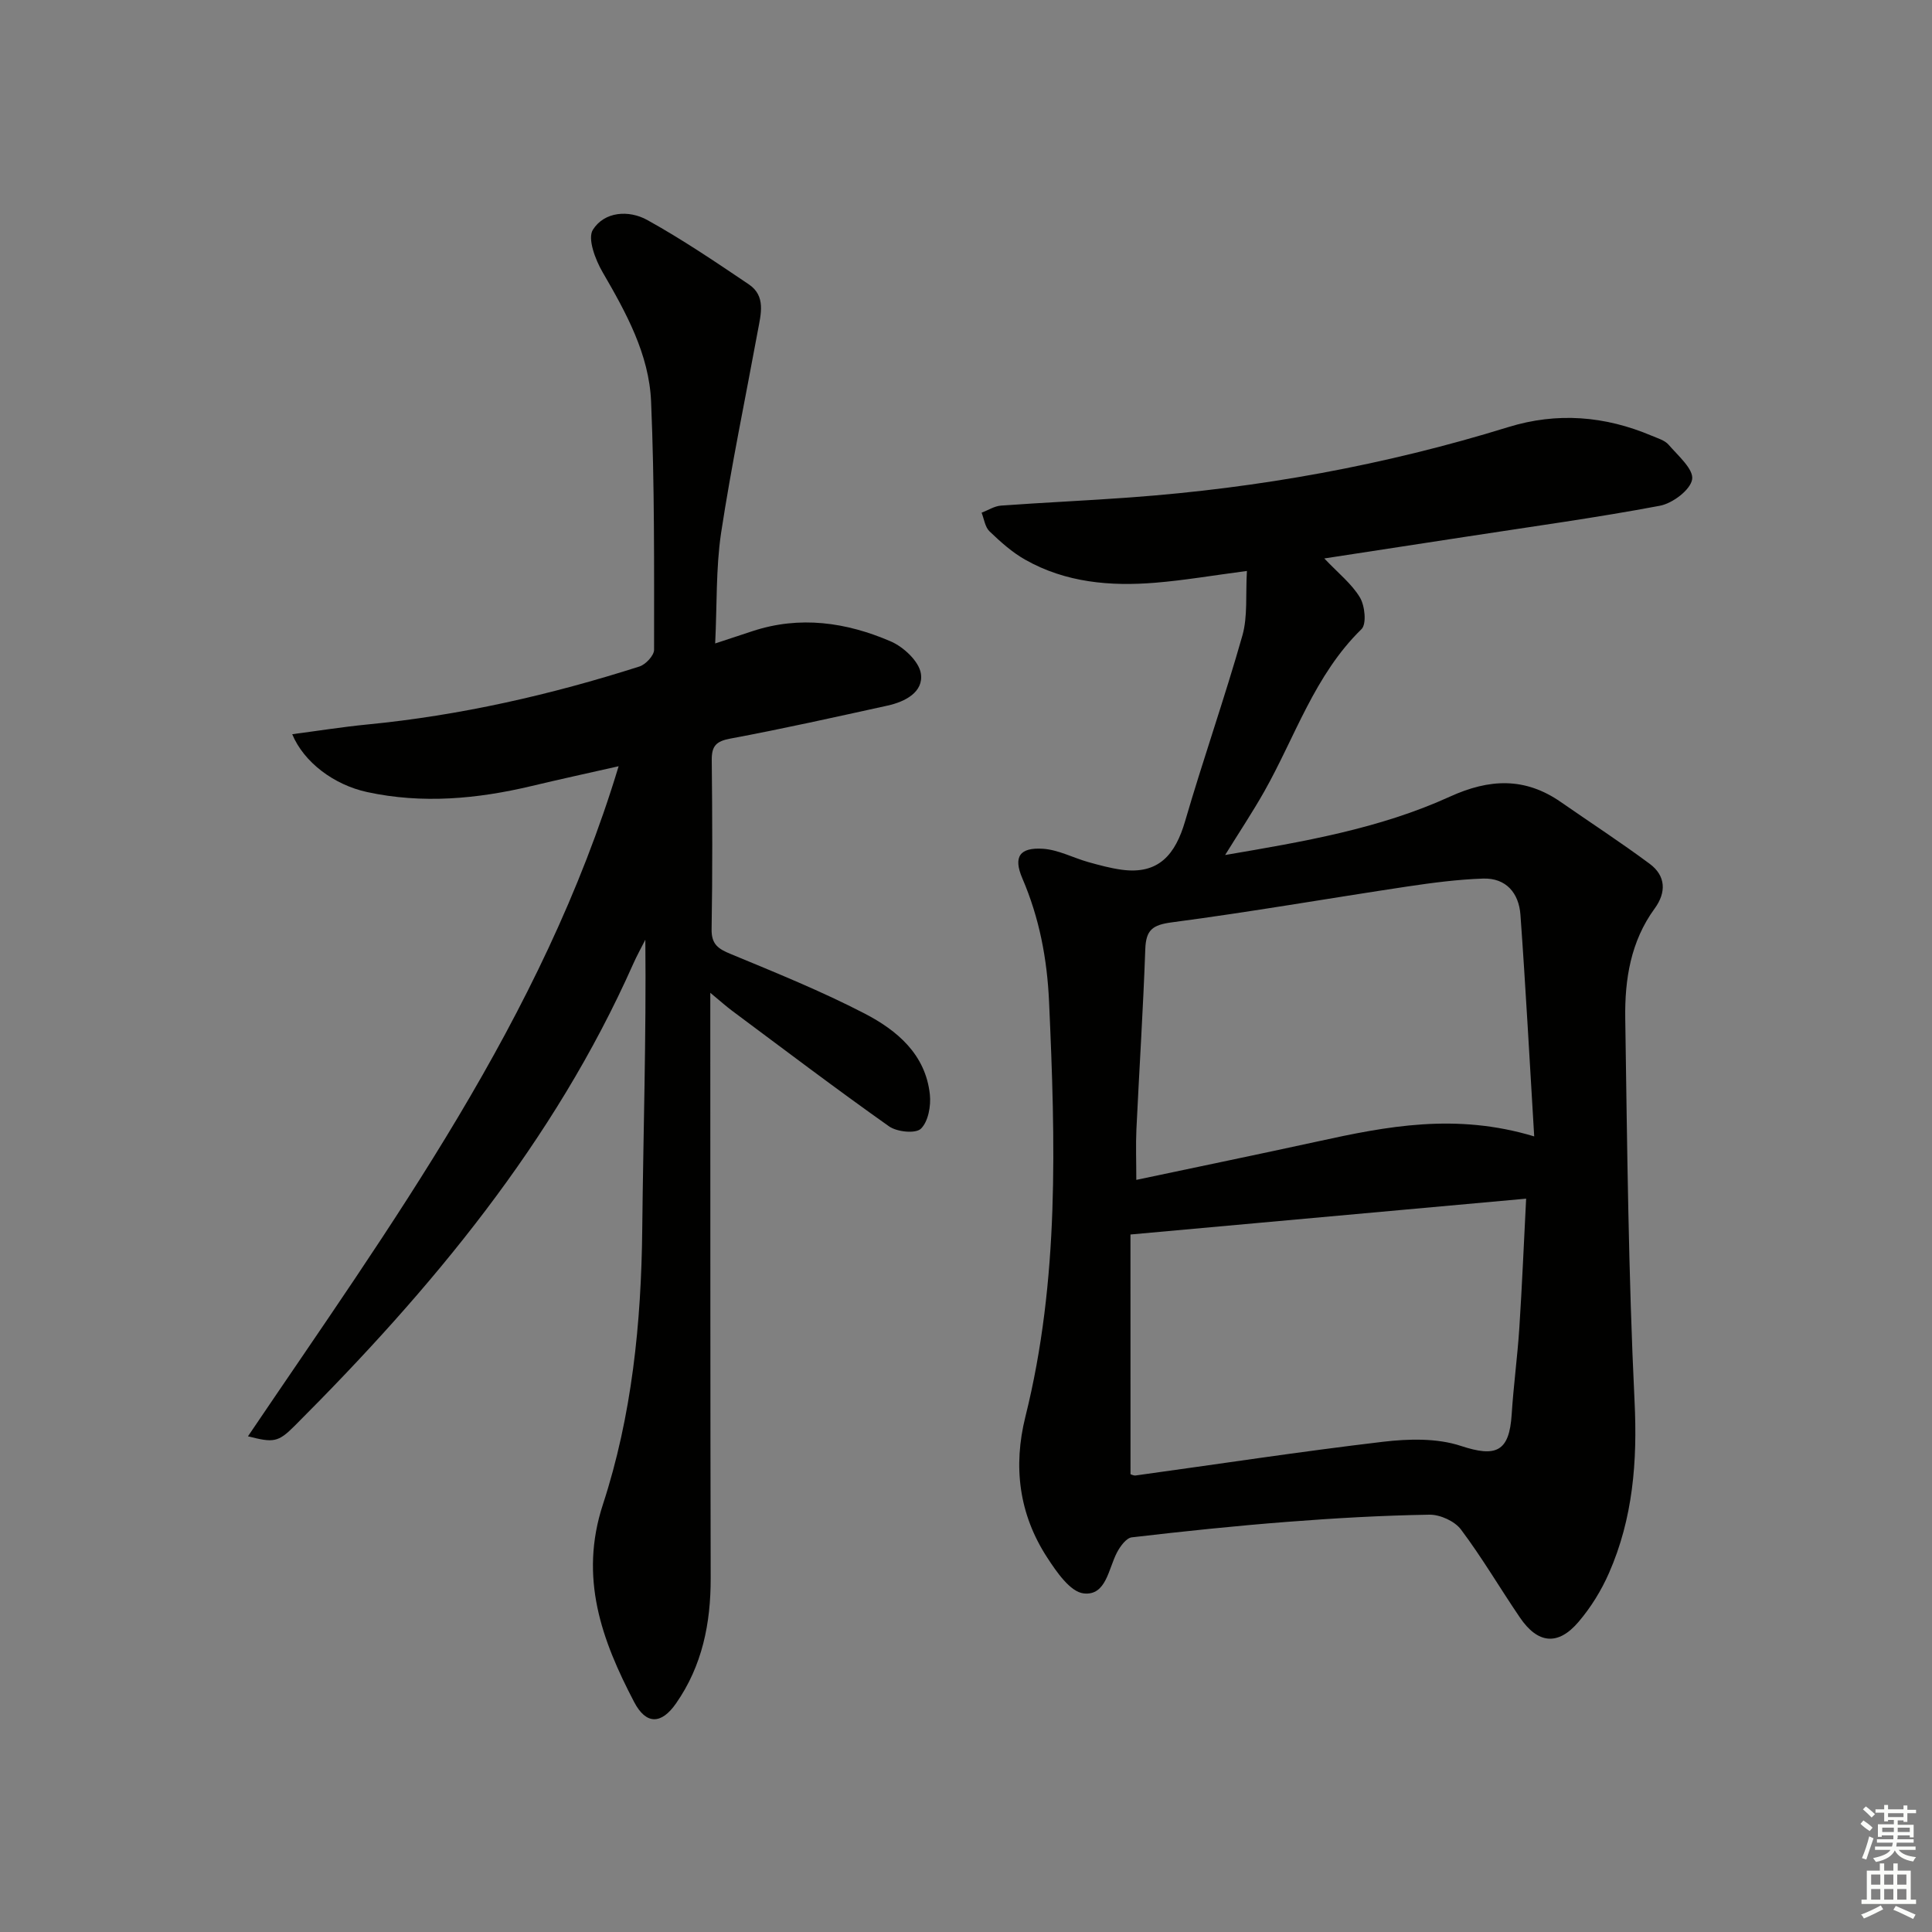 <svg enable-background="new 0 0 400 400" viewBox="0 0 400 400" xmlns="http://www.w3.org/2000/svg"><rect x="0" y="0" width="400" height="400" fill="#808080" stroke="none"/><path d="m258.16 118.21c-7.08.93-12.96 1.94-18.88 2.43-9.39.78-18.64-.01-27.04-4.77-2.7-1.53-5.11-3.69-7.37-5.86-.93-.89-1.12-2.55-1.64-3.86 1.34-.51 2.65-1.37 4.01-1.47 8.95-.65 17.91-1.04 26.86-1.7 26.59-1.95 52.67-6.66 78.16-14.55 10.13-3.13 20.03-2.32 29.72 1.79 1.22.52 2.69.93 3.49 1.86 1.95 2.26 5.2 5.06 4.87 7.16-.35 2.19-4.06 4.98-6.68 5.47-13.2 2.49-26.52 4.31-39.8 6.36-9.63 1.49-19.27 2.95-29.68 4.55 2.9 3.06 5.68 5.25 7.38 8.08 1.03 1.72 1.41 5.5.32 6.56-9.72 9.49-13.72 22.28-20.15 33.65-2.43 4.29-5.17 8.41-8.08 13.11 16.19-2.76 31.94-5.43 46.53-12.08 8.18-3.73 15.55-4.06 23 1.13 6.13 4.26 12.39 8.33 18.38 12.78 3.34 2.48 3.46 5.91 1.02 9.25-4.97 6.8-6.21 14.7-6.09 22.73.4 26.45.65 52.93 1.93 79.35.6 12.39-.33 24.19-5.3 35.51-1.58 3.6-3.74 7.1-6.29 10.09-4.25 5-8.44 4.57-12.15-.89-4.12-6.05-7.82-12.39-12.21-18.23-1.3-1.73-4.33-3.1-6.54-3.06-9.8.16-19.6.72-29.37 1.48-10.76.83-21.51 1.96-32.23 3.21-1.14.13-2.39 1.84-3.06 3.11-1.8 3.41-2.24 9.01-6.89 8.5-2.8-.3-5.64-4.46-7.59-7.46-5.82-8.95-7.07-18.8-4.49-29.14 7.06-28.31 6.19-57.04 4.9-85.84-.4-8.97-2.01-17.4-5.54-25.62-1.91-4.45-.56-6.43 4.29-6.11 3.16.21 6.21 1.86 9.35 2.75 2.29.64 4.6 1.27 6.95 1.59 7.68 1.04 11.11-3.2 13.11-10.04 3.75-12.88 8.21-25.56 11.87-38.47 1.12-3.98.64-8.45.93-13.35zm59.48 117.07c-.96-15.76-1.76-30.84-2.85-45.89-.32-4.46-2.95-7.65-7.74-7.49-5.26.18-10.52.87-15.73 1.65-16.24 2.44-32.42 5.27-48.69 7.41-4.01.53-5.37 1.56-5.51 5.54-.44 12.46-1.25 24.9-1.84 37.35-.15 3.26-.02 6.53-.02 10.43 12.9-2.73 25.23-5.27 37.52-7.95 14.31-3.14 28.63-5.95 44.86-1.05zm-83.58 69.94c.14.04.63.32 1.07.26 17.08-2.35 34.13-4.96 51.24-6.98 5.3-.62 11.15-.77 16.09.86 7.25 2.39 10.03 1.26 10.52-6.55.38-5.96 1.19-11.89 1.58-17.85.57-8.74.93-17.5 1.41-26.79-27.39 2.48-54.24 4.92-81.92 7.42.01 16.26.01 32.69.01 49.63z" fill="#010100"/><path d="m148.07 133.22c3.07-1.01 5.38-1.78 7.7-2.54 9.83-3.25 19.45-1.85 28.64 2.11 2.66 1.14 5.88 4.15 6.25 6.68.57 3.82-3.26 5.81-6.87 6.61-10.85 2.38-21.69 4.81-32.6 6.84-2.97.55-3.86 1.58-3.83 4.46.12 11.66.17 23.33-.03 34.98-.06 3.18 1.39 4.1 3.99 5.17 9.33 3.87 18.73 7.67 27.69 12.31 6.71 3.48 12.63 8.45 13.51 16.78.25 2.36-.34 5.6-1.86 7.07-1.09 1.06-4.95.67-6.59-.49-10.99-7.77-21.71-15.9-32.51-23.94-1.18-.88-2.28-1.87-4.5-3.71v7.2c.02 37.99-.01 75.97.08 113.96.02 9.38-1.74 18.17-7.18 25.97-3.05 4.38-6.2 4.43-8.67-.3-6.72-12.84-11.42-25.73-6.47-40.88 6.01-18.39 7.95-37.6 8.15-56.99.21-19.9.84-39.79.64-59.95-.83 1.65-1.74 3.27-2.49 4.96-16.43 36.99-41.83 67.41-70.13 95.7-3.43 3.43-4.38 3.5-9.65 2.15 29.58-43.79 60.92-86.36 76.74-138.73-6.37 1.44-12.21 2.71-18.03 4.1-11.27 2.68-22.61 3.72-34.03 1.25-6.92-1.5-13.12-6.2-15.52-11.98 5.35-.7 10.42-1.51 15.52-2.01 19.25-1.87 37.99-6.14 56.37-12.01 1.29-.41 3.03-2.27 3.03-3.46 0-17.14.11-34.3-.62-51.41-.42-9.78-5.16-18.37-10.04-26.77-1.5-2.58-3.16-6.95-2.01-8.78 2.4-3.8 7.45-4.13 11.26-2.02 7.24 4.01 14.14 8.68 21.02 13.32 3.58 2.41 2.5 6.17 1.87 9.61-2.57 13.98-5.48 27.9-7.62 41.95-1.07 7.29-.82 14.78-1.21 22.79z" fill="#010100"/><g fill="#fbfcfa"><path d="m385.2 377.6.6-.7c.6.4 1.3.9 1.9 1.5l-.6.7c-.8-.5-1.4-1-1.9-1.5zm.3 7.1c.6-1.4 1.1-2.9 1.5-4.5.3.1.6.3.9.4-.5 1.4-1 2.9-1.5 4.4zm.2-10.1.6-.6c.7.5 1.3 1.1 1.9 1.6l-.7.7c-.6-.6-1.2-1.2-1.8-1.7zm8.4-.8h.8v.9h1.8v.7h-1.8v1.8h-.8v-.3h-1.2v.9h3.3v2.6h-.8v-.4h-2.5c0 .3 0 .6-.1.8h3.4v.7h-3.5c0 .3-.1.6-.1.8h4v.7h-3.5c.7.9 1.9 1.3 3.6 1.5-.2.2-.4.5-.6.9-1.9-.3-3.2-1.1-3.8-2.3-.5 1.1-1.8 2-3.9 2.4-.2-.3-.4-.5-.6-.8 1.9-.4 3.1-.9 3.6-1.7h-3.2v-.7h3.5c.1-.2.1-.5.2-.8h-3.3v-.7h3.4c0-.2 0-.5 0-.8h-2.4v.3h-.8v-2.6h3.3v-.9h-1.2v.3h-.8v-1.8h-1.8v-.7h1.8v-.9h.8v.9h3.2zm-4.4 5.5h2.4c0-.3 0-.6 0-.9h-2.4zm1.2-3.1h3.2v-.8h-3.2zm4.4 2.2h-2.4v.9h2.5v-.9z"/><path d="m389.2 385.8h.9v1.5h1.9v-1.5h.9v1.5h2.7v6h1.1v.9h-11.3v-.9h1.1v-6h2.7zm.2 8.7.5.8c-1.2.6-2.5 1.3-4 1.9-.2-.3-.3-.6-.6-.8 1.6-.6 3-1.3 4.1-1.9zm-2-4.3h1.9v-2.1h-1.9zm0 3.1h1.9v-2.2h-1.9zm2.7-3.1h1.9v-2.1h-1.9zm0 3.1h1.9v-2.2h-1.9zm2.4 1.3c1.4.6 2.7 1.2 4.1 1.8l-.5.9c-1.5-.7-2.8-1.4-4.1-1.9zm2.2-6.5h-1.9v2.1h1.9zm-1.9 5.2h1.9v-2.2h-1.9z"/></g></svg>